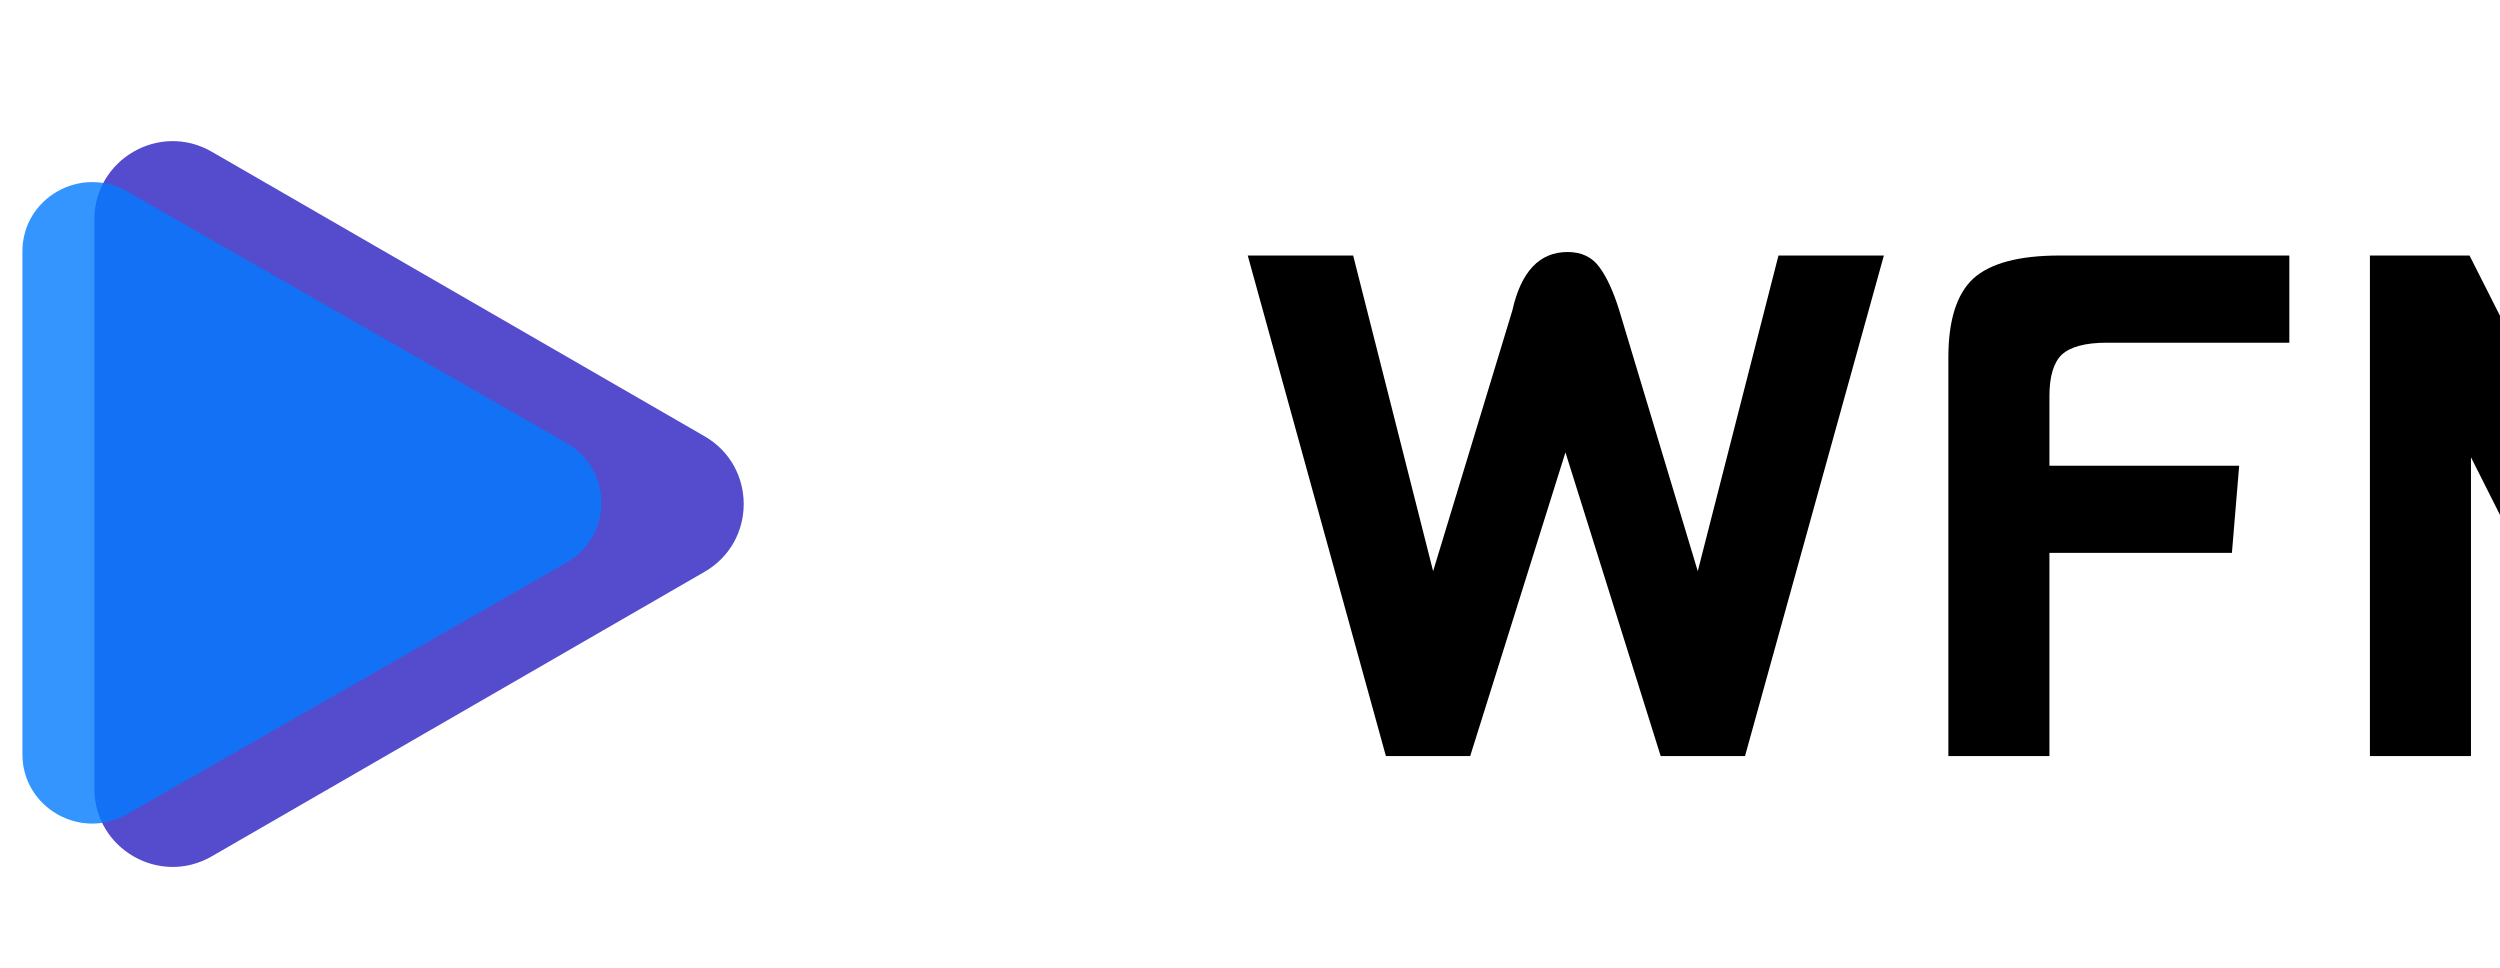 <svg width="124" height="48" viewBox="0 0 124 48" fill="none" xmlns="http://www.w3.org/2000/svg">
<g opacity="0.9" filter="url(#filter0_i_1261_1250)">
<path d="M33.948 20.64C36.535 22.133 36.535 25.867 33.948 27.361L9.502 41.475C6.915 42.968 3.681 41.101 3.681 38.114L3.681 9.886C3.681 6.899 6.915 5.032 9.502 6.525L33.948 20.64Z" fill="#4137C8"/>
</g>
<g opacity="0.8" filter="url(#filter1_i_1261_1250)">
<path d="M27.097 20.97C29.403 22.291 29.403 25.591 27.097 26.911L5.301 39.386C2.995 40.706 0.112 39.056 0.112 36.415L0.112 11.466C0.112 8.826 2.995 7.176 5.301 8.496L27.097 20.97Z" fill="#027BFF"/>
</g>
<g filter="url(#filter2_i_1261_1250)">
<path d="M75.44 11.674L68.553 36.5H64.37L59.646 21.437L54.922 36.5H50.74L43.888 11.674H49.117L53.083 27.33L57.014 14.394C57.447 12.465 58.36 11.5 59.754 11.5C60.452 11.5 60.98 11.756 61.341 12.267C61.702 12.755 62.026 13.464 62.315 14.394L66.209 27.33L70.212 11.674H75.44Z" fill="black"/>
<path d="M95.551 15.998H86.5C85.443 15.998 84.697 16.195 84.265 16.591C83.856 16.986 83.652 17.672 83.652 18.648V22.1H93.063L92.703 26.423H83.652V36.5H78.639V16.73C78.639 14.894 79.048 13.592 79.865 12.825C80.707 12.058 82.137 11.674 84.156 11.674H95.551V15.998Z" fill="black"/>
<path d="M118.876 21.681L114.26 31.096C113.587 32.351 112.746 32.978 111.736 32.978C110.751 32.978 109.921 32.316 109.248 30.991L104.56 21.681V36.5H99.548V11.674H104.488L111.736 26.005L118.948 11.674H123.888V36.5H118.876V21.681Z" fill="black"/>
</g>
<defs>
<filter id="filter0_i_1261_1250" x="3.681" y="6" width="33.207" height="37.001" filterUnits="userSpaceOnUse" color-interpolation-filters="sRGB">
<feFlood flood-opacity="0" result="BackgroundImageFix"/>
<feBlend mode="normal" in="SourceGraphic" in2="BackgroundImageFix" result="shape"/>
<feColorMatrix in="SourceAlpha" type="matrix" values="0 0 0 0 0 0 0 0 0 0 0 0 0 0 0 0 0 0 127 0" result="hardAlpha"/>
<feOffset dx="1" dy="1"/>
<feGaussianBlur stdDeviation="2.5"/>
<feComposite in2="hardAlpha" operator="arithmetic" k2="-1" k3="1"/>
<feColorMatrix type="matrix" values="0 0 0 0 0 0 0 0 0 0 0 0 0 0 0 0 0 0 0.19 0"/>
<feBlend mode="normal" in2="shape" result="effect1_innerShadow_1261_1250"/>
</filter>
<filter id="filter1_i_1261_1250" x="0.112" y="8.031" width="29.715" height="32.819" filterUnits="userSpaceOnUse" color-interpolation-filters="sRGB">
<feFlood flood-opacity="0" result="BackgroundImageFix"/>
<feBlend mode="normal" in="SourceGraphic" in2="BackgroundImageFix" result="shape"/>
<feColorMatrix in="SourceAlpha" type="matrix" values="0 0 0 0 0 0 0 0 0 0 0 0 0 0 0 0 0 0 127 0" result="hardAlpha"/>
<feOffset dx="1" dy="1"/>
<feGaussianBlur stdDeviation="2.5"/>
<feComposite in2="hardAlpha" operator="arithmetic" k2="-1" k3="1"/>
<feColorMatrix type="matrix" values="0 0 0 0 0 0 0 0 0 0 0 0 0 0 0 0 0 0 0.19 0"/>
<feBlend mode="normal" in2="shape" result="effect1_innerShadow_1261_1250"/>
</filter>
<filter id="filter2_i_1261_1250" x="43.888" y="11.5" width="82" height="26" filterUnits="userSpaceOnUse" color-interpolation-filters="sRGB">
<feFlood flood-opacity="0" result="BackgroundImageFix"/>
<feBlend mode="normal" in="SourceGraphic" in2="BackgroundImageFix" result="shape"/>
<feColorMatrix in="SourceAlpha" type="matrix" values="0 0 0 0 0 0 0 0 0 0 0 0 0 0 0 0 0 0 127 0" result="hardAlpha"/>
<feOffset dx="18" dy="1"/>
<feGaussianBlur stdDeviation="1"/>
<feComposite in2="hardAlpha" operator="arithmetic" k2="-1" k3="1"/>
<feColorMatrix type="matrix" values="0 0 0 0 0 0 0 0 0 0 0 0 0 0 0 0 0 0 0.25 0"/>
<feBlend mode="normal" in2="shape" result="effect1_innerShadow_1261_1250"/>
</filter>
</defs>
</svg>

